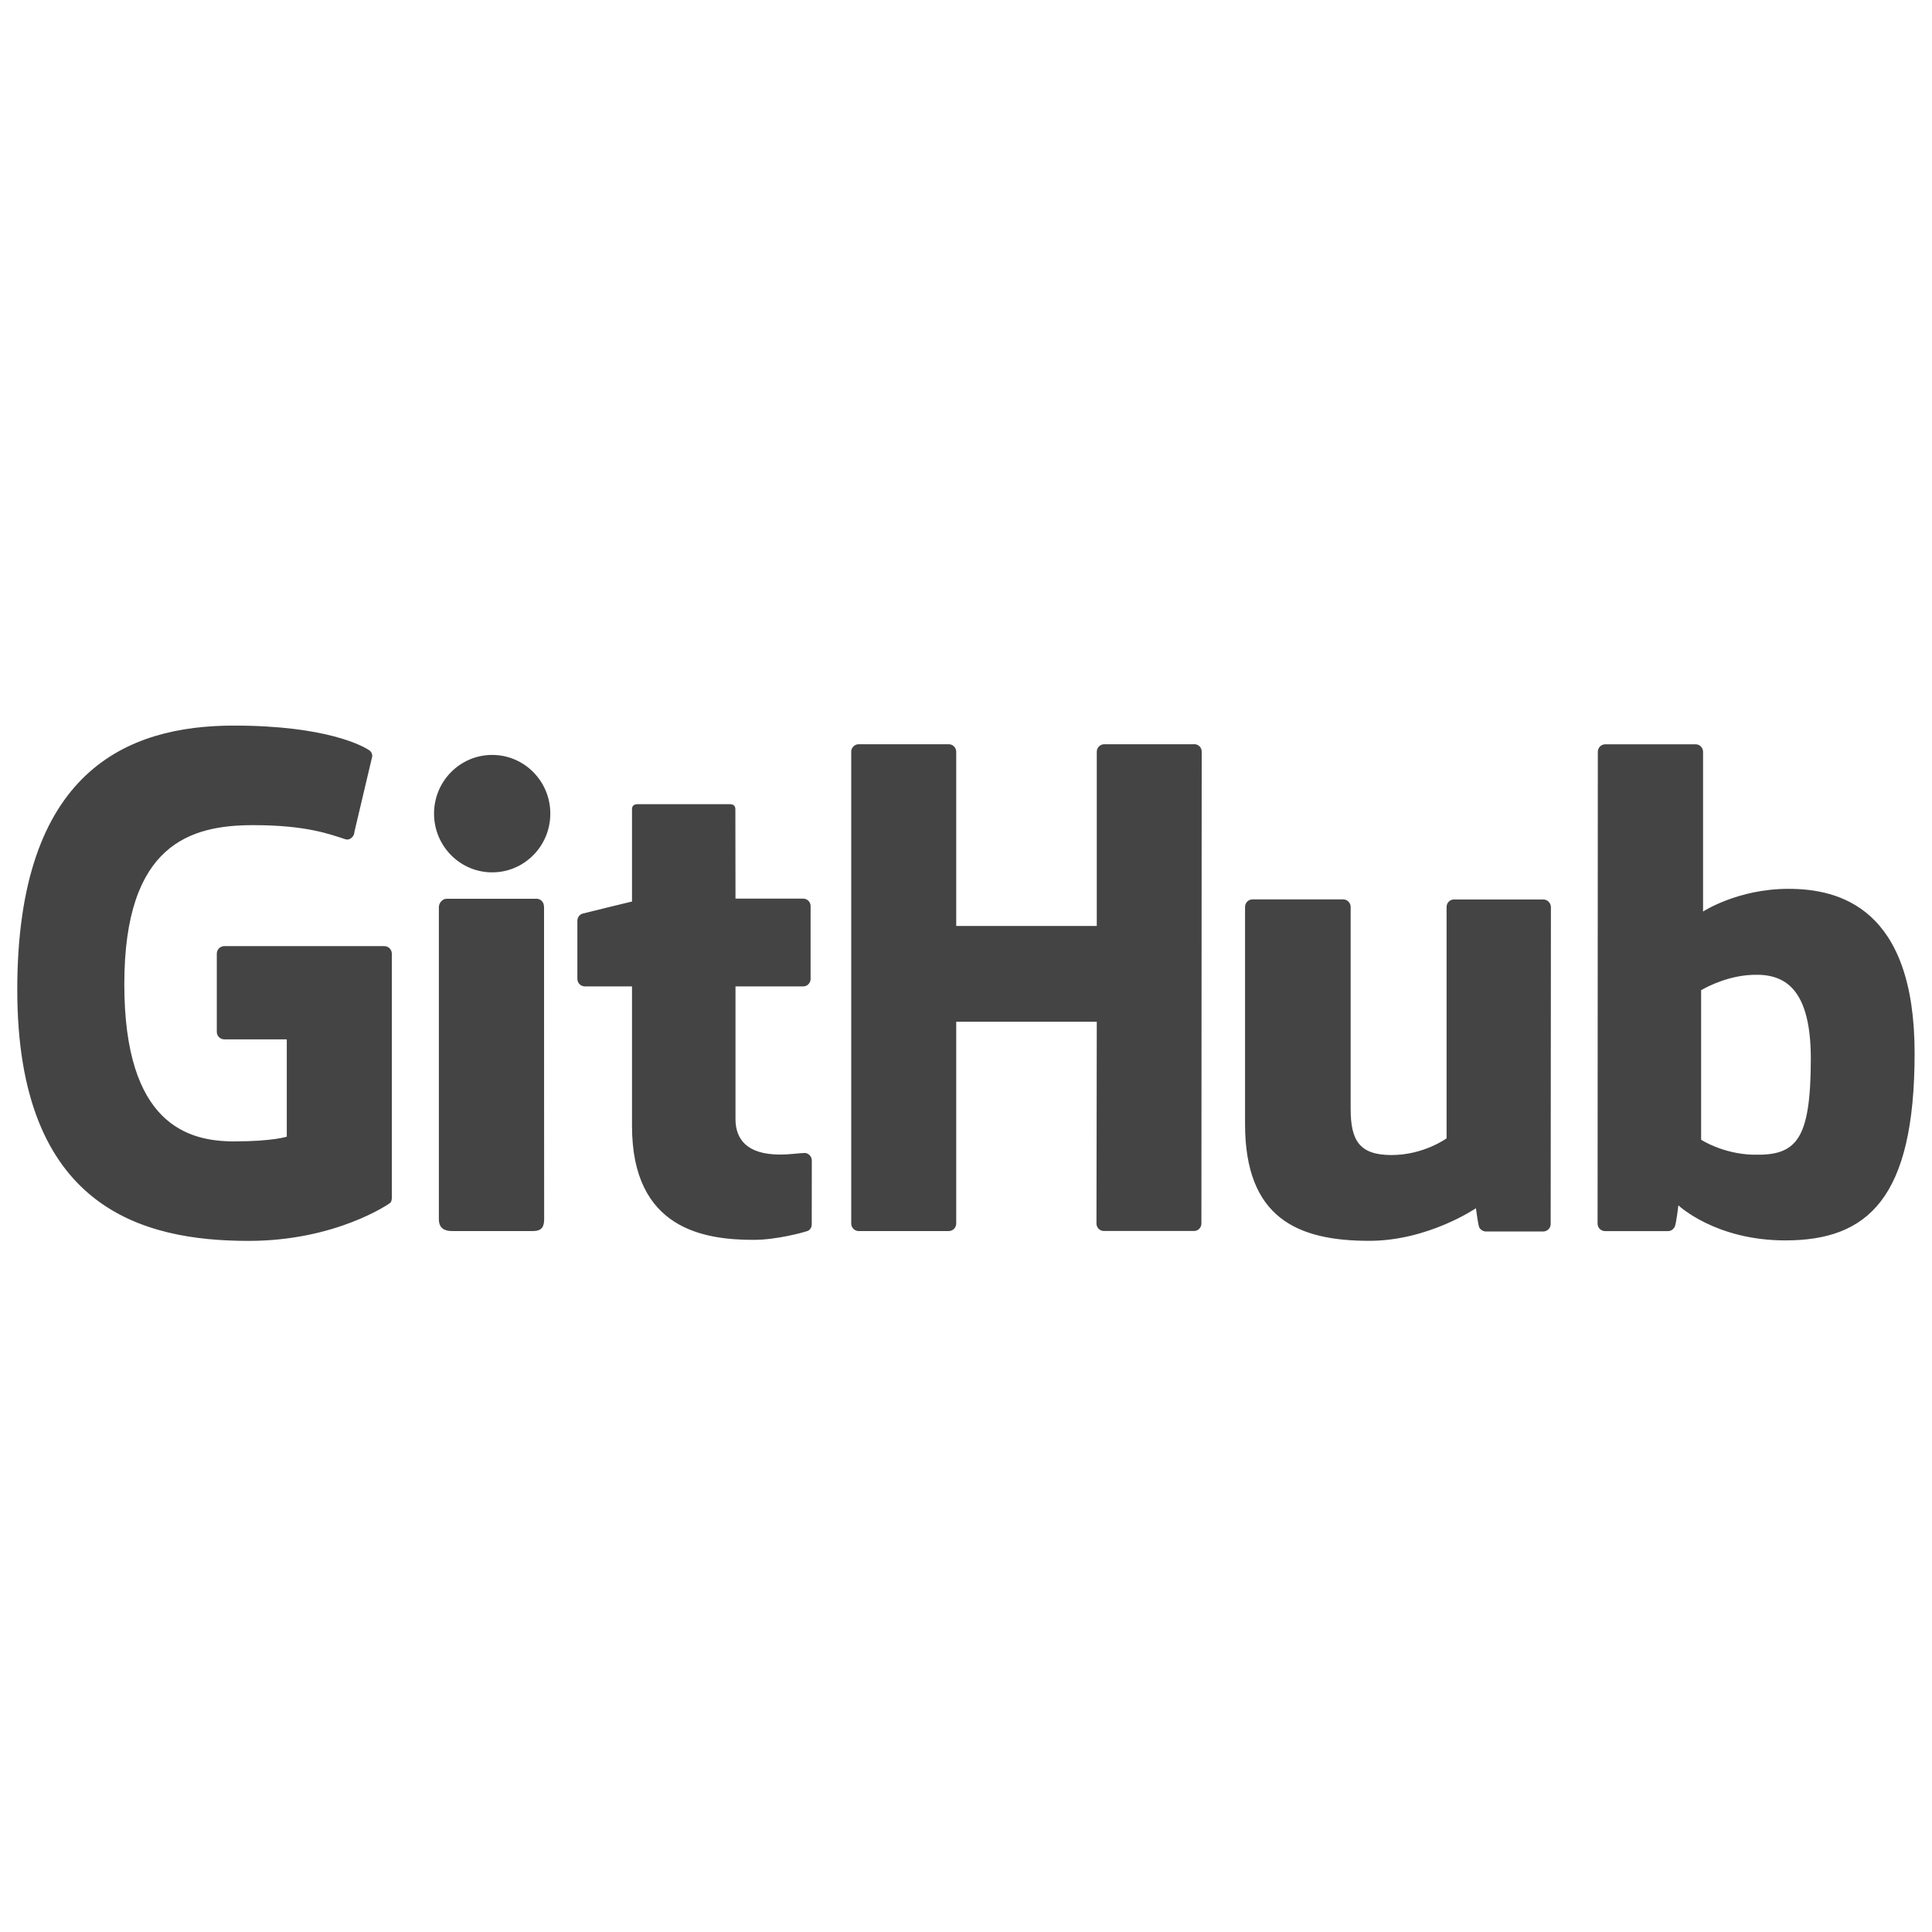<?xml version="1.0" encoding="utf-8"?>

<!DOCTYPE svg PUBLIC "-//W3C//DTD SVG 1.1//EN" "http://www.w3.org/Graphics/SVG/1.1/DTD/svg11.dtd">
<!-- Uploaded to: SVG Repo, www.svgrepo.com, Generator: SVG Repo Mixer Tools -->
<svg width="800px" height="800px" viewBox="0 0 32 32" version="1.1" xmlns="http://www.w3.org/2000/svg" xmlns:xlink="http://www.w3.org/1999/xlink">
<path fill="#444444" d="M6.368 15.671h-2.653c-0.068 0-0.124 0.055-0.124 0.124v1.296c0 0.069 0.055 0.124 0.124 0.124h1.035v1.612c0 0-0.232 0.078-0.874 0.078-0.758 0-1.817-0.278-1.817-2.604 0-2.328 1.102-2.634 2.137-2.634 0.896 0 1.282 0.157 1.527 0.234 0.077 0.024 0.147-0.053 0.147-0.122l0.296-1.253c0-0.032-0.011-0.071-0.047-0.097-0.1-0.070-0.708-0.411-2.245-0.411-1.771 0-3.588 0.753-3.588 4.375s2.079 4.16 3.832 4.16c1.451 0 2.332-0.62 2.332-0.62 0.036-0.020 0.040-0.070 0.040-0.093v-4.045c-0.001-0.069-0.056-0.124-0.124-0.124zM19.783 12.327h-1.493c-0.069 0-0.124 0.056-0.124 0.124v2.886h-2.328v-2.886c0-0.069-0.056-0.124-0.123-0.124h-1.494c-0.067 0-0.122 0.056-0.122 0.124v7.814c0 0.069 0.055 0.125 0.122 0.125h1.494c0.068 0 0.123-0.056 0.123-0.125v-3.342h2.328l-0.005 3.342c0 0.069 0.055 0.124 0.122 0.124h1.494c0.069 0 0.122-0.056 0.122-0.124l0.005-7.815c0.001-0.069-0.055-0.124-0.122-0.124zM8.152 12.504c-0.532 0-0.963 0.435-0.963 0.972s0.431 0.973 0.963 0.973 0.963-0.435 0.963-0.973c0-0.537-0.431-0.972-0.963-0.972zM9.009 15.011c0-0.068-0.055-0.125-0.122-0.125h-1.489c-0.070 0-0.129 0.070-0.129 0.139 0 0 0 4.341 0 5.168 0 0.151 0.094 0.197 0.217 0.197 0 0 0.635 0 1.342 0 0.146 0 0.185-0.072 0.185-0.2-0.001-0.277-0.001-1.362-0.001-1.572-0.001-0.2-0.001-3.607-0.001-3.607zM25.564 14.898h-1.482c-0.068 0-0.122 0.056-0.122 0.125v3.831c0 0-0.376 0.277-0.912 0.277-0.534 0-0.677-0.242-0.677-0.767 0-0.523 0-3.342 0-3.342 0-0.069-0.056-0.125-0.123-0.125h-1.503c-0.069 0-0.123 0.056-0.123 0.125 0 0 0 2.040 0 3.595s0.866 1.935 2.057 1.935c0.977 0 1.767-0.54 1.767-0.54s0.037 0.284 0.055 0.317c0.016 0.034 0.060 0.068 0.108 0.068h0.952c0.068 0 0.123-0.056 0.123-0.125l0.004-5.25c-0.003-0.068-0.059-0.124-0.126-0.124zM29.622 14.722c-0.842 0-1.414 0.376-1.414 0.376v-2.646c0-0.069-0.056-0.124-0.122-0.124h-1.499c-0.067 0-0.122 0.056-0.122 0.124l-0.004 7.815c0 0.069 0.056 0.124 0.123 0.124 0 0 1.043 0 1.044 0 0.046 0 0.081-0.024 0.108-0.066s0.063-0.361 0.063-0.361 0.611 0.581 1.771 0.581c1.362 0 2.142-0.691 2.142-3.101-0-2.407-1.247-2.722-2.089-2.722zM29.038 19.126c-0.514-0.016-0.862-0.249-0.862-0.249v-2.476c0 0 0.344-0.211 0.767-0.249 0.534-0.047 1.050 0.114 1.050 1.387-0.003 1.342-0.235 1.607-0.954 1.586zM13.324 19.097c-0.066 0-0.233 0.026-0.405 0.026-0.549 0-0.737-0.256-0.737-0.587 0-0.332 0-2.198 0-2.198h1.121c0.069 0 0.123-0.055 0.123-0.125v-1.204c0.001-0.069-0.054-0.125-0.123-0.125h-1.121l-0.002-1.48c0-0.056-0.030-0.084-0.094-0.084h-1.526c-0.059 0-0.092 0.026-0.092 0.083v1.529c0 0-0.765 0.185-0.817 0.2s-0.088 0.063-0.088 0.119v0.962c0 0.069 0.056 0.125 0.123 0.125h0.782c0 0 0 1.005 0 2.312 0 1.717 1.205 1.886 2.018 1.886 0.371 0 0.815-0.121 0.889-0.147 0.045-0.016 0.070-0.062 0.070-0.111l0.001-1.057c0-0.069-0.058-0.125-0.122-0.125z"></path>
</svg>
